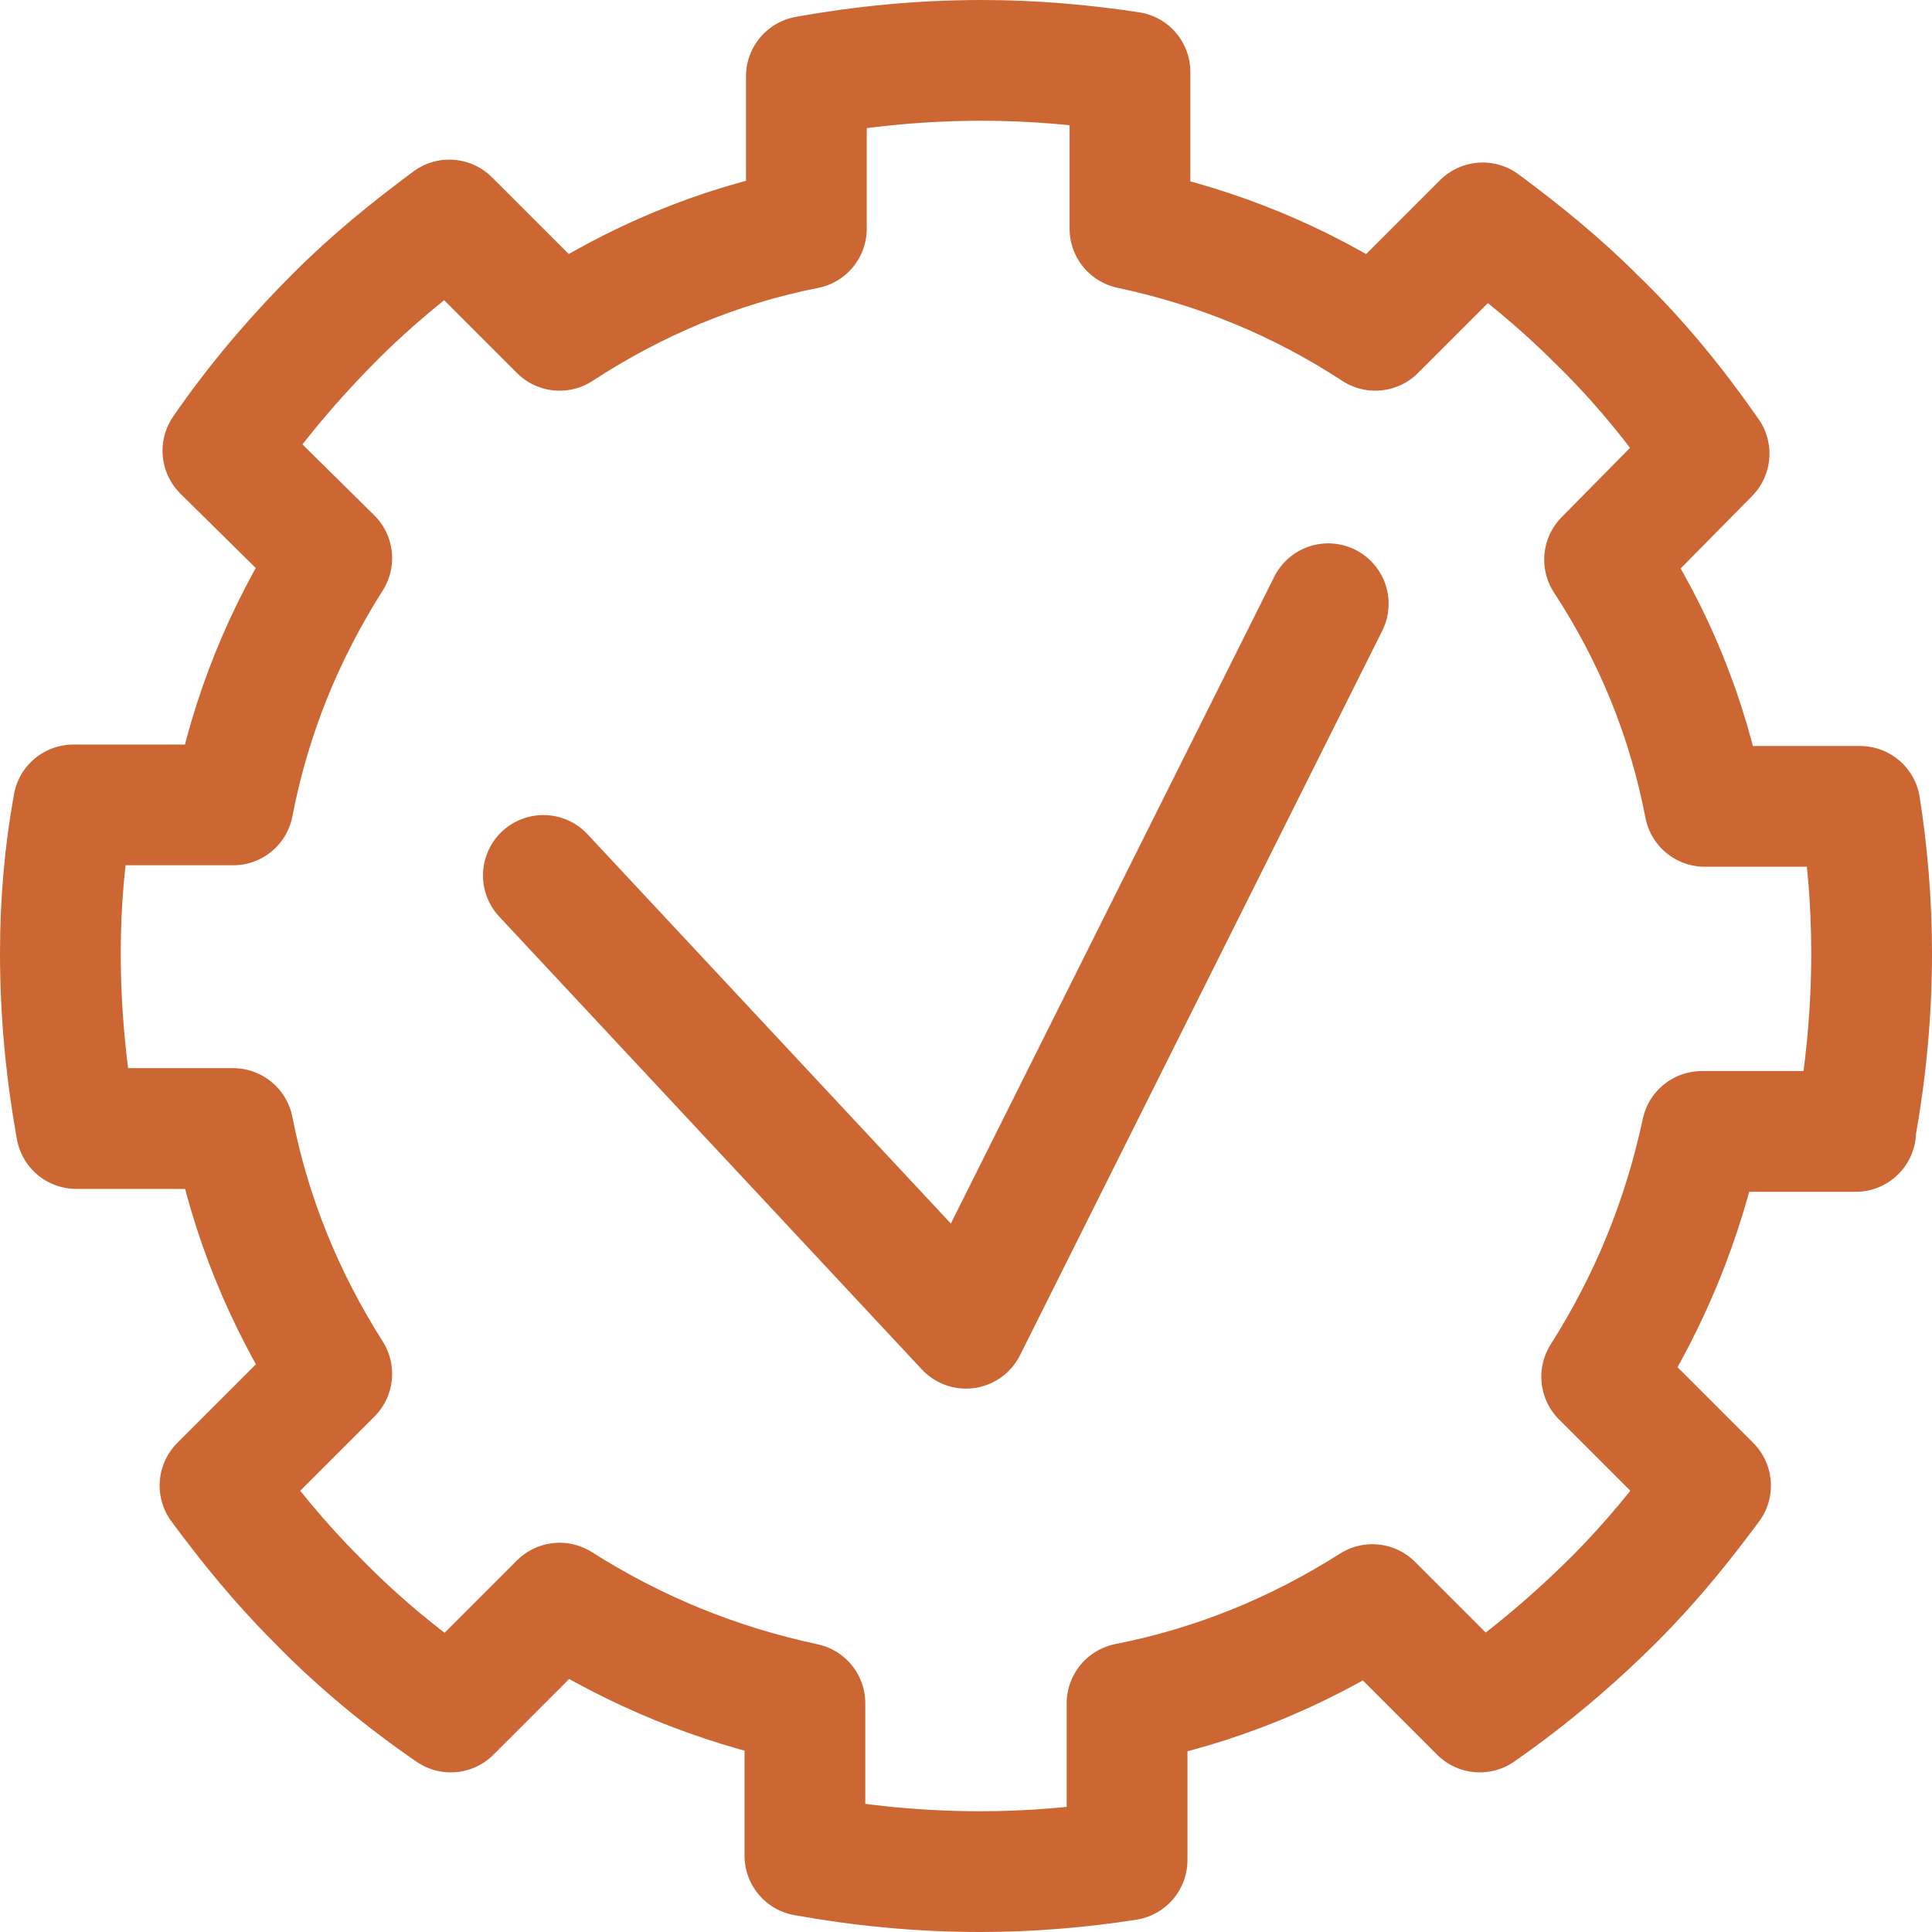 <?xml version="1.0" encoding="UTF-8"?> <svg xmlns="http://www.w3.org/2000/svg" width="32" height="32" viewBox="0 0 32 32" fill="none"> <path d="M30.736 18.692C30.904 17.755 31 16.793 31 15.784C31 14.942 30.928 14.125 30.808 13.356H28.236C27.947 11.865 27.394 10.519 26.577 9.269L28.308 7.514C27.755 6.721 27.154 5.976 26.433 5.279C25.832 4.678 25.207 4.173 24.558 3.692L22.779 5.471C21.529 4.654 20.183 4.101 18.716 3.788V1.192C17.923 1.072 17.106 1 16.264 1C15.255 1 14.293 1.096 13.356 1.264V3.788C11.889 4.077 10.519 4.654 9.269 5.471L7.442 3.644C6.793 4.125 6.168 4.63 5.567 5.231C4.846 5.952 4.221 6.697 3.692 7.466L5.495 9.245C4.702 10.495 4.149 11.841 3.861 13.332H1.216C1.072 14.125 1 14.942 1 15.784C1 16.793 1.096 17.755 1.264 18.692H3.861C4.149 20.159 4.702 21.505 5.495 22.755L3.644 24.606C4.125 25.255 4.63 25.88 5.231 26.481C5.928 27.202 6.697 27.827 7.466 28.356L9.269 26.553C10.519 27.346 11.865 27.899 13.332 28.212V30.736C14.269 30.904 15.231 31 16.24 31C17.082 31 17.899 30.928 18.668 30.808V28.212C20.135 27.923 21.481 27.37 22.731 26.577L24.51 28.356C25.303 27.803 26.048 27.178 26.745 26.481C27.346 25.88 27.851 25.255 28.332 24.606L26.529 22.803C27.322 21.553 27.875 20.207 28.188 18.74H30.736V18.692Z" stroke="#CC6633" stroke-width="2" stroke-miterlimit="10" stroke-linecap="round" stroke-linejoin="round"></path> <path d="M9 14.5L16 22L22 10" stroke="#CC6633" stroke-width="2" stroke-linecap="round" stroke-linejoin="round"></path> </svg> 